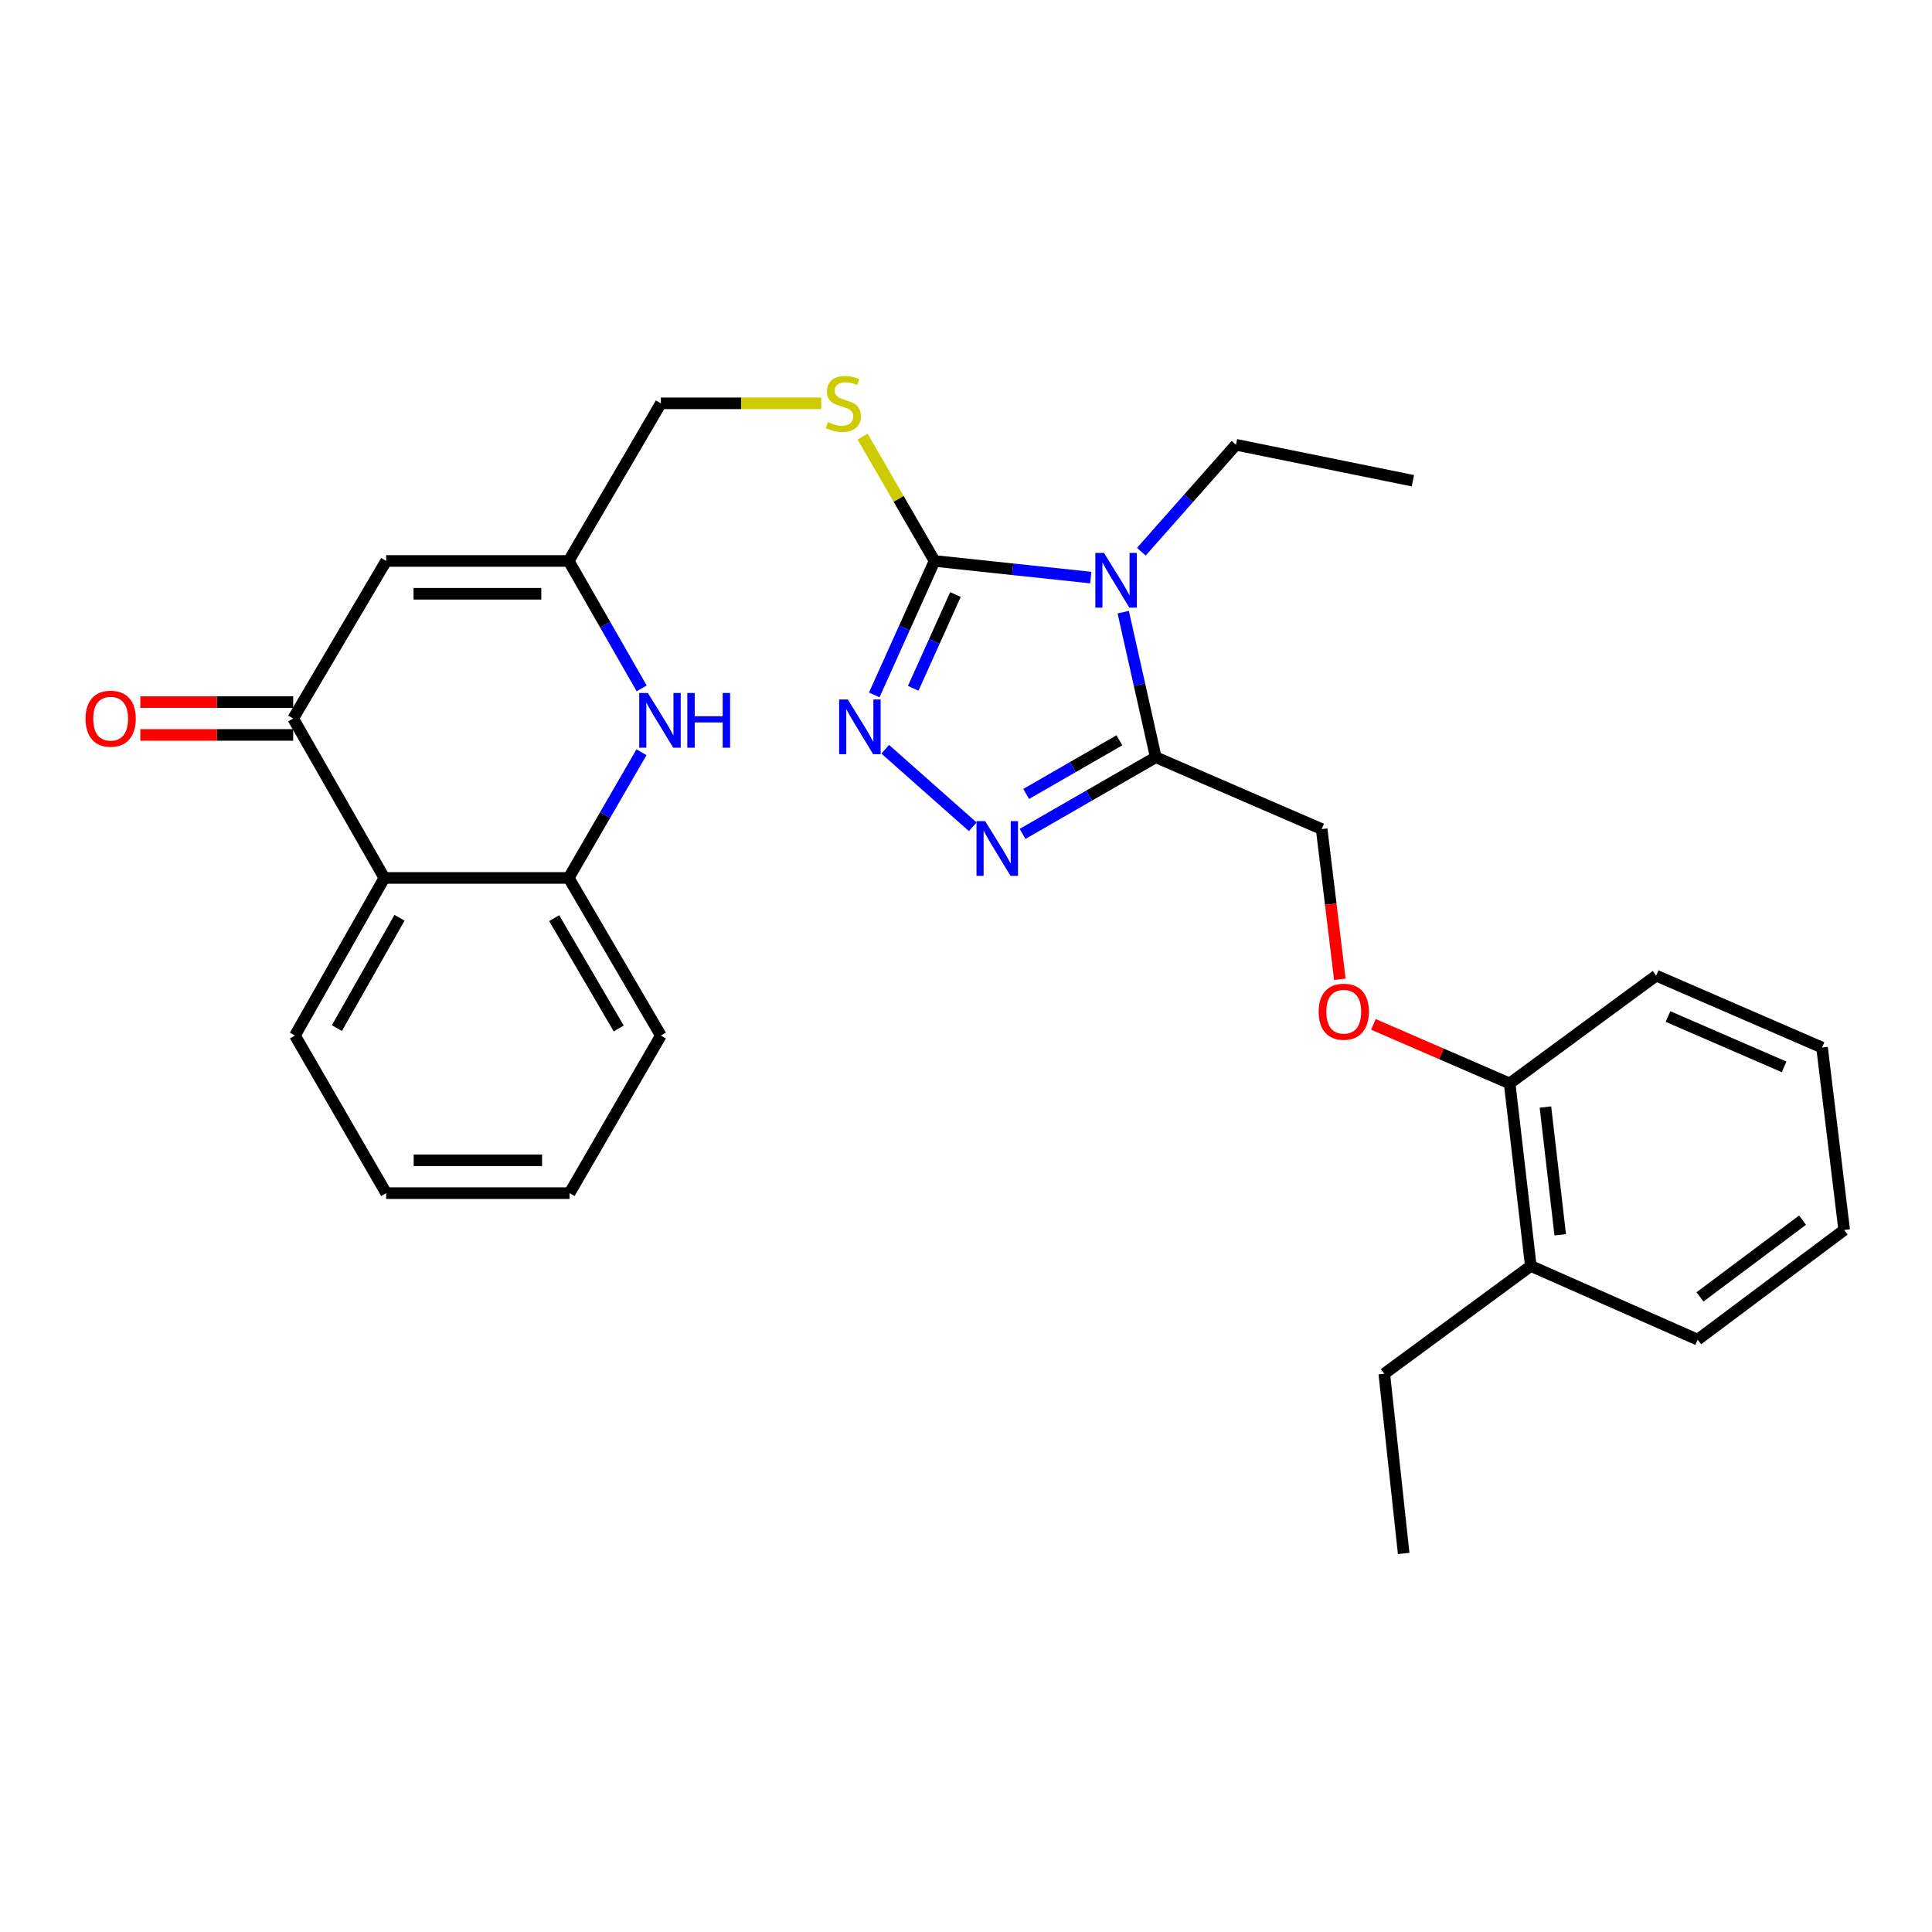 <?xml version='1.0' encoding='iso-8859-1'?>
<svg version='1.1' baseProfile='full'
              xmlns='http://www.w3.org/2000/svg'
                      xmlns:rdkit='http://www.rdkit.org/xml'
                      xmlns:xlink='http://www.w3.org/1999/xlink'
                  xml:space='preserve'
width='1000px' height='1000px' viewBox='0 0 1000 1000'>
<!-- END OF HEADER -->
<rect style='opacity:1.0;fill:#FFFFFF;stroke:none' width='1000' height='1000' x='0' y='0'> </rect>
<path class='bond-0' d='M 564.577,298.949 L 524.152,294.649' style='fill:none;fill-rule:evenodd;stroke:#0000FF;stroke-width:6px;stroke-linecap:butt;stroke-linejoin:miter;stroke-opacity:1' />
<path class='bond-0' d='M 524.152,294.649 L 483.727,290.348' style='fill:none;fill-rule:evenodd;stroke:#000000;stroke-width:6px;stroke-linecap:butt;stroke-linejoin:miter;stroke-opacity:1' />
<path class='bond-1' d='M 581.381,316.85 L 589.799,354.398' style='fill:none;fill-rule:evenodd;stroke:#0000FF;stroke-width:6px;stroke-linecap:butt;stroke-linejoin:miter;stroke-opacity:1' />
<path class='bond-1' d='M 589.799,354.398 L 598.218,391.945' style='fill:none;fill-rule:evenodd;stroke:#000000;stroke-width:6px;stroke-linecap:butt;stroke-linejoin:miter;stroke-opacity:1' />
<path class='bond-17' d='M 590.76,285.559 L 615.245,257.887' style='fill:none;fill-rule:evenodd;stroke:#0000FF;stroke-width:6px;stroke-linecap:butt;stroke-linejoin:miter;stroke-opacity:1' />
<path class='bond-17' d='M 615.245,257.887 L 639.729,230.214' style='fill:none;fill-rule:evenodd;stroke:#000000;stroke-width:6px;stroke-linecap:butt;stroke-linejoin:miter;stroke-opacity:1' />
<path class='bond-2' d='M 483.727,290.348 L 468.119,325.018' style='fill:none;fill-rule:evenodd;stroke:#000000;stroke-width:6px;stroke-linecap:butt;stroke-linejoin:miter;stroke-opacity:1' />
<path class='bond-2' d='M 468.119,325.018 L 452.511,359.688' style='fill:none;fill-rule:evenodd;stroke:#0000FF;stroke-width:6px;stroke-linecap:butt;stroke-linejoin:miter;stroke-opacity:1' />
<path class='bond-2' d='M 494.537,307.723 L 483.611,331.992' style='fill:none;fill-rule:evenodd;stroke:#000000;stroke-width:6px;stroke-linecap:butt;stroke-linejoin:miter;stroke-opacity:1' />
<path class='bond-2' d='M 483.611,331.992 L 472.685,356.261' style='fill:none;fill-rule:evenodd;stroke:#0000FF;stroke-width:6px;stroke-linecap:butt;stroke-linejoin:miter;stroke-opacity:1' />
<path class='bond-10' d='M 483.727,290.348 L 465.105,258.172' style='fill:none;fill-rule:evenodd;stroke:#000000;stroke-width:6px;stroke-linecap:butt;stroke-linejoin:miter;stroke-opacity:1' />
<path class='bond-10' d='M 465.105,258.172 L 446.482,225.997' style='fill:none;fill-rule:evenodd;stroke:#CCCC00;stroke-width:6px;stroke-linecap:butt;stroke-linejoin:miter;stroke-opacity:1' />
<path class='bond-3' d='M 598.218,391.945 L 563.746,411.784' style='fill:none;fill-rule:evenodd;stroke:#000000;stroke-width:6px;stroke-linecap:butt;stroke-linejoin:miter;stroke-opacity:1' />
<path class='bond-3' d='M 563.746,411.784 L 529.275,431.624' style='fill:none;fill-rule:evenodd;stroke:#0000FF;stroke-width:6px;stroke-linecap:butt;stroke-linejoin:miter;stroke-opacity:1' />
<path class='bond-3' d='M 579.402,383.172 L 555.272,397.059' style='fill:none;fill-rule:evenodd;stroke:#000000;stroke-width:6px;stroke-linecap:butt;stroke-linejoin:miter;stroke-opacity:1' />
<path class='bond-3' d='M 555.272,397.059 L 531.142,410.947' style='fill:none;fill-rule:evenodd;stroke:#0000FF;stroke-width:6px;stroke-linecap:butt;stroke-linejoin:miter;stroke-opacity:1' />
<path class='bond-11' d='M 598.218,391.945 L 684.091,429.124' style='fill:none;fill-rule:evenodd;stroke:#000000;stroke-width:6px;stroke-linecap:butt;stroke-linejoin:miter;stroke-opacity:1' />
<path class='bond-29' d='M 458.19,387.817 L 503.492,427.94' style='fill:none;fill-rule:evenodd;stroke:#0000FF;stroke-width:6px;stroke-linecap:butt;stroke-linejoin:miter;stroke-opacity:1' />
<path class='bond-4' d='M 151.742,371.907 L 199.879,290.348' style='fill:none;fill-rule:evenodd;stroke:#000000;stroke-width:6px;stroke-linecap:butt;stroke-linejoin:miter;stroke-opacity:1' />
<path class='bond-7' d='M 151.742,371.907 L 198.945,454.42' style='fill:none;fill-rule:evenodd;stroke:#000000;stroke-width:6px;stroke-linecap:butt;stroke-linejoin:miter;stroke-opacity:1' />
<path class='bond-13' d='M 151.742,363.412 L 112.187,363.412' style='fill:none;fill-rule:evenodd;stroke:#000000;stroke-width:6px;stroke-linecap:butt;stroke-linejoin:miter;stroke-opacity:1' />
<path class='bond-13' d='M 112.187,363.412 L 72.632,363.412' style='fill:none;fill-rule:evenodd;stroke:#FF0000;stroke-width:6px;stroke-linecap:butt;stroke-linejoin:miter;stroke-opacity:1' />
<path class='bond-13' d='M 151.742,380.402 L 112.187,380.402' style='fill:none;fill-rule:evenodd;stroke:#000000;stroke-width:6px;stroke-linecap:butt;stroke-linejoin:miter;stroke-opacity:1' />
<path class='bond-13' d='M 112.187,380.402 L 72.632,380.402' style='fill:none;fill-rule:evenodd;stroke:#FF0000;stroke-width:6px;stroke-linecap:butt;stroke-linejoin:miter;stroke-opacity:1' />
<path class='bond-5' d='M 332.13,356.314 L 313.24,323.331' style='fill:none;fill-rule:evenodd;stroke:#0000FF;stroke-width:6px;stroke-linecap:butt;stroke-linejoin:miter;stroke-opacity:1' />
<path class='bond-5' d='M 313.24,323.331 L 294.35,290.348' style='fill:none;fill-rule:evenodd;stroke:#000000;stroke-width:6px;stroke-linecap:butt;stroke-linejoin:miter;stroke-opacity:1' />
<path class='bond-9' d='M 332.033,389.368 L 313.192,421.894' style='fill:none;fill-rule:evenodd;stroke:#0000FF;stroke-width:6px;stroke-linecap:butt;stroke-linejoin:miter;stroke-opacity:1' />
<path class='bond-9' d='M 313.192,421.894 L 294.35,454.42' style='fill:none;fill-rule:evenodd;stroke:#000000;stroke-width:6px;stroke-linecap:butt;stroke-linejoin:miter;stroke-opacity:1' />
<path class='bond-6' d='M 199.879,290.348 L 294.35,290.348' style='fill:none;fill-rule:evenodd;stroke:#000000;stroke-width:6px;stroke-linecap:butt;stroke-linejoin:miter;stroke-opacity:1' />
<path class='bond-6' d='M 214.05,307.337 L 280.18,307.337' style='fill:none;fill-rule:evenodd;stroke:#000000;stroke-width:6px;stroke-linecap:butt;stroke-linejoin:miter;stroke-opacity:1' />
<path class='bond-18' d='M 198.945,454.42 L 152.667,535.998' style='fill:none;fill-rule:evenodd;stroke:#000000;stroke-width:6px;stroke-linecap:butt;stroke-linejoin:miter;stroke-opacity:1' />
<path class='bond-18' d='M 206.78,475.039 L 174.386,532.144' style='fill:none;fill-rule:evenodd;stroke:#000000;stroke-width:6px;stroke-linecap:butt;stroke-linejoin:miter;stroke-opacity:1' />
<path class='bond-30' d='M 198.945,454.42 L 294.35,454.42' style='fill:none;fill-rule:evenodd;stroke:#000000;stroke-width:6px;stroke-linecap:butt;stroke-linejoin:miter;stroke-opacity:1' />
<path class='bond-8' d='M 294.35,290.348 L 342.063,208.76' style='fill:none;fill-rule:evenodd;stroke:#000000;stroke-width:6px;stroke-linecap:butt;stroke-linejoin:miter;stroke-opacity:1' />
<path class='bond-19' d='M 294.35,454.42 L 342.063,535.998' style='fill:none;fill-rule:evenodd;stroke:#000000;stroke-width:6px;stroke-linecap:butt;stroke-linejoin:miter;stroke-opacity:1' />
<path class='bond-19' d='M 286.842,475.234 L 320.241,532.338' style='fill:none;fill-rule:evenodd;stroke:#000000;stroke-width:6px;stroke-linecap:butt;stroke-linejoin:miter;stroke-opacity:1' />
<path class='bond-15' d='M 425.065,208.76 L 383.564,208.76' style='fill:none;fill-rule:evenodd;stroke:#CCCC00;stroke-width:6px;stroke-linecap:butt;stroke-linejoin:miter;stroke-opacity:1' />
<path class='bond-15' d='M 383.564,208.76 L 342.063,208.76' style='fill:none;fill-rule:evenodd;stroke:#000000;stroke-width:6px;stroke-linecap:butt;stroke-linejoin:miter;stroke-opacity:1' />
<path class='bond-12' d='M 684.091,429.124 L 688.799,468.001' style='fill:none;fill-rule:evenodd;stroke:#000000;stroke-width:6px;stroke-linecap:butt;stroke-linejoin:miter;stroke-opacity:1' />
<path class='bond-12' d='M 688.799,468.001 L 693.508,506.878' style='fill:none;fill-rule:evenodd;stroke:#FF0000;stroke-width:6px;stroke-linecap:butt;stroke-linejoin:miter;stroke-opacity:1' />
<path class='bond-14' d='M 710.87,530.224 L 746.132,545.504' style='fill:none;fill-rule:evenodd;stroke:#FF0000;stroke-width:6px;stroke-linecap:butt;stroke-linejoin:miter;stroke-opacity:1' />
<path class='bond-14' d='M 746.132,545.504 L 781.394,560.784' style='fill:none;fill-rule:evenodd;stroke:#000000;stroke-width:6px;stroke-linecap:butt;stroke-linejoin:miter;stroke-opacity:1' />
<path class='bond-16' d='M 781.394,560.784 L 792.333,655.255' style='fill:none;fill-rule:evenodd;stroke:#000000;stroke-width:6px;stroke-linecap:butt;stroke-linejoin:miter;stroke-opacity:1' />
<path class='bond-16' d='M 799.911,573 L 807.569,639.13' style='fill:none;fill-rule:evenodd;stroke:#000000;stroke-width:6px;stroke-linecap:butt;stroke-linejoin:miter;stroke-opacity:1' />
<path class='bond-21' d='M 781.394,560.784 L 857.233,504.982' style='fill:none;fill-rule:evenodd;stroke:#000000;stroke-width:6px;stroke-linecap:butt;stroke-linejoin:miter;stroke-opacity:1' />
<path class='bond-20' d='M 792.333,655.255 L 716.503,711.047' style='fill:none;fill-rule:evenodd;stroke:#000000;stroke-width:6px;stroke-linecap:butt;stroke-linejoin:miter;stroke-opacity:1' />
<path class='bond-22' d='M 792.333,655.255 L 878.706,693.397' style='fill:none;fill-rule:evenodd;stroke:#000000;stroke-width:6px;stroke-linecap:butt;stroke-linejoin:miter;stroke-opacity:1' />
<path class='bond-23' d='M 639.729,230.214 L 731.303,248.827' style='fill:none;fill-rule:evenodd;stroke:#000000;stroke-width:6px;stroke-linecap:butt;stroke-linejoin:miter;stroke-opacity:1' />
<path class='bond-25' d='M 152.667,535.998 L 199.879,617.567' style='fill:none;fill-rule:evenodd;stroke:#000000;stroke-width:6px;stroke-linecap:butt;stroke-linejoin:miter;stroke-opacity:1' />
<path class='bond-26' d='M 342.063,535.998 L 294.813,617.567' style='fill:none;fill-rule:evenodd;stroke:#000000;stroke-width:6px;stroke-linecap:butt;stroke-linejoin:miter;stroke-opacity:1' />
<path class='bond-24' d='M 716.503,711.047 L 726.536,804.074' style='fill:none;fill-rule:evenodd;stroke:#000000;stroke-width:6px;stroke-linecap:butt;stroke-linejoin:miter;stroke-opacity:1' />
<path class='bond-27' d='M 857.233,504.982 L 943.087,542.208' style='fill:none;fill-rule:evenodd;stroke:#000000;stroke-width:6px;stroke-linecap:butt;stroke-linejoin:miter;stroke-opacity:1' />
<path class='bond-27' d='M 863.353,526.154 L 923.45,552.212' style='fill:none;fill-rule:evenodd;stroke:#000000;stroke-width:6px;stroke-linecap:butt;stroke-linejoin:miter;stroke-opacity:1' />
<path class='bond-31' d='M 878.706,693.397 L 954.545,636.633' style='fill:none;fill-rule:evenodd;stroke:#000000;stroke-width:6px;stroke-linecap:butt;stroke-linejoin:miter;stroke-opacity:1' />
<path class='bond-31' d='M 879.901,671.28 L 932.989,631.546' style='fill:none;fill-rule:evenodd;stroke:#000000;stroke-width:6px;stroke-linecap:butt;stroke-linejoin:miter;stroke-opacity:1' />
<path class='bond-32' d='M 199.879,617.567 L 294.813,617.567' style='fill:none;fill-rule:evenodd;stroke:#000000;stroke-width:6px;stroke-linecap:butt;stroke-linejoin:miter;stroke-opacity:1' />
<path class='bond-32' d='M 214.119,600.577 L 280.573,600.577' style='fill:none;fill-rule:evenodd;stroke:#000000;stroke-width:6px;stroke-linecap:butt;stroke-linejoin:miter;stroke-opacity:1' />
<path class='bond-28' d='M 943.087,542.208 L 954.545,636.633' style='fill:none;fill-rule:evenodd;stroke:#000000;stroke-width:6px;stroke-linecap:butt;stroke-linejoin:miter;stroke-opacity:1' />
<path  class='atom-0' d='M 571.42 286.183
L 580.7 301.183
Q 581.62 302.663, 583.1 305.343
Q 584.58 308.023, 584.66 308.183
L 584.66 286.183
L 588.42 286.183
L 588.42 314.503
L 584.54 314.503
L 574.58 298.103
Q 573.42 296.183, 572.18 293.983
Q 570.98 291.783, 570.62 291.103
L 570.62 314.503
L 566.94 314.503
L 566.94 286.183
L 571.42 286.183
' fill='#0000FF'/>
<path  class='atom-3' d='M 438.816 362.042
L 448.096 377.042
Q 449.016 378.522, 450.496 381.202
Q 451.976 383.882, 452.056 384.042
L 452.056 362.042
L 455.816 362.042
L 455.816 390.362
L 451.936 390.362
L 441.976 373.962
Q 440.816 372.042, 439.576 369.842
Q 438.376 367.642, 438.016 366.962
L 438.016 390.362
L 434.336 390.362
L 434.336 362.042
L 438.816 362.042
' fill='#0000FF'/>
<path  class='atom-4' d='M 509.908 425.007
L 519.188 440.007
Q 520.108 441.487, 521.588 444.167
Q 523.068 446.847, 523.148 447.007
L 523.148 425.007
L 526.908 425.007
L 526.908 453.327
L 523.028 453.327
L 513.068 436.927
Q 511.908 435.007, 510.668 432.807
Q 509.468 430.607, 509.108 429.927
L 509.108 453.327
L 505.428 453.327
L 505.428 425.007
L 509.908 425.007
' fill='#0000FF'/>
<path  class='atom-6' d='M 335.34 358.691
L 344.62 373.691
Q 345.54 375.171, 347.02 377.851
Q 348.5 380.531, 348.58 380.691
L 348.58 358.691
L 352.34 358.691
L 352.34 387.011
L 348.46 387.011
L 338.5 370.611
Q 337.34 368.691, 336.1 366.491
Q 334.9 364.291, 334.54 363.611
L 334.54 387.011
L 330.86 387.011
L 330.86 358.691
L 335.34 358.691
' fill='#0000FF'/>
<path  class='atom-6' d='M 355.74 358.691
L 359.58 358.691
L 359.58 370.731
L 374.06 370.731
L 374.06 358.691
L 377.9 358.691
L 377.9 387.011
L 374.06 387.011
L 374.06 373.931
L 359.58 373.931
L 359.58 387.011
L 355.74 387.011
L 355.74 358.691
' fill='#0000FF'/>
<path  class='atom-11' d='M 428.506 218.48
Q 428.826 218.6, 430.146 219.16
Q 431.466 219.72, 432.906 220.08
Q 434.386 220.4, 435.826 220.4
Q 438.506 220.4, 440.066 219.12
Q 441.626 217.8, 441.626 215.52
Q 441.626 213.96, 440.826 213
Q 440.066 212.04, 438.866 211.52
Q 437.666 211, 435.666 210.4
Q 433.146 209.64, 431.626 208.92
Q 430.146 208.2, 429.066 206.68
Q 428.026 205.16, 428.026 202.6
Q 428.026 199.04, 430.426 196.84
Q 432.866 194.64, 437.666 194.64
Q 440.946 194.64, 444.666 196.2
L 443.746 199.28
Q 440.346 197.88, 437.786 197.88
Q 435.026 197.88, 433.506 199.04
Q 431.986 200.16, 432.026 202.12
Q 432.026 203.64, 432.786 204.56
Q 433.586 205.48, 434.706 206
Q 435.866 206.52, 437.786 207.12
Q 440.346 207.92, 441.866 208.72
Q 443.386 209.52, 444.466 211.16
Q 445.586 212.76, 445.586 215.52
Q 445.586 219.44, 442.946 221.56
Q 440.346 223.64, 435.986 223.64
Q 433.466 223.64, 431.546 223.08
Q 429.666 222.56, 427.426 221.64
L 428.506 218.48
' fill='#CCCC00'/>
<path  class='atom-13' d='M 682.53 523.657
Q 682.53 516.857, 685.89 513.057
Q 689.25 509.257, 695.53 509.257
Q 701.81 509.257, 705.17 513.057
Q 708.53 516.857, 708.53 523.657
Q 708.53 530.537, 705.13 534.457
Q 701.73 538.337, 695.53 538.337
Q 689.29 538.337, 685.89 534.457
Q 682.53 530.577, 682.53 523.657
M 695.53 535.137
Q 699.85 535.137, 702.17 532.257
Q 704.53 529.337, 704.53 523.657
Q 704.53 518.097, 702.17 515.297
Q 699.85 512.457, 695.53 512.457
Q 691.21 512.457, 688.85 515.257
Q 686.53 518.057, 686.53 523.657
Q 686.53 529.377, 688.85 532.257
Q 691.21 535.137, 695.53 535.137
' fill='#FF0000'/>
<path  class='atom-14' d='M 44.271 371.987
Q 44.271 365.187, 47.631 361.387
Q 50.991 357.587, 57.271 357.587
Q 63.551 357.587, 66.911 361.387
Q 70.271 365.187, 70.271 371.987
Q 70.271 378.867, 66.871 382.787
Q 63.471 386.667, 57.271 386.667
Q 51.031 386.667, 47.631 382.787
Q 44.271 378.907, 44.271 371.987
M 57.271 383.467
Q 61.591 383.467, 63.911 380.587
Q 66.271 377.667, 66.271 371.987
Q 66.271 366.427, 63.911 363.627
Q 61.591 360.787, 57.271 360.787
Q 52.951 360.787, 50.591 363.587
Q 48.271 366.387, 48.271 371.987
Q 48.271 377.707, 50.591 380.587
Q 52.951 383.467, 57.271 383.467
' fill='#FF0000'/>
</svg>
